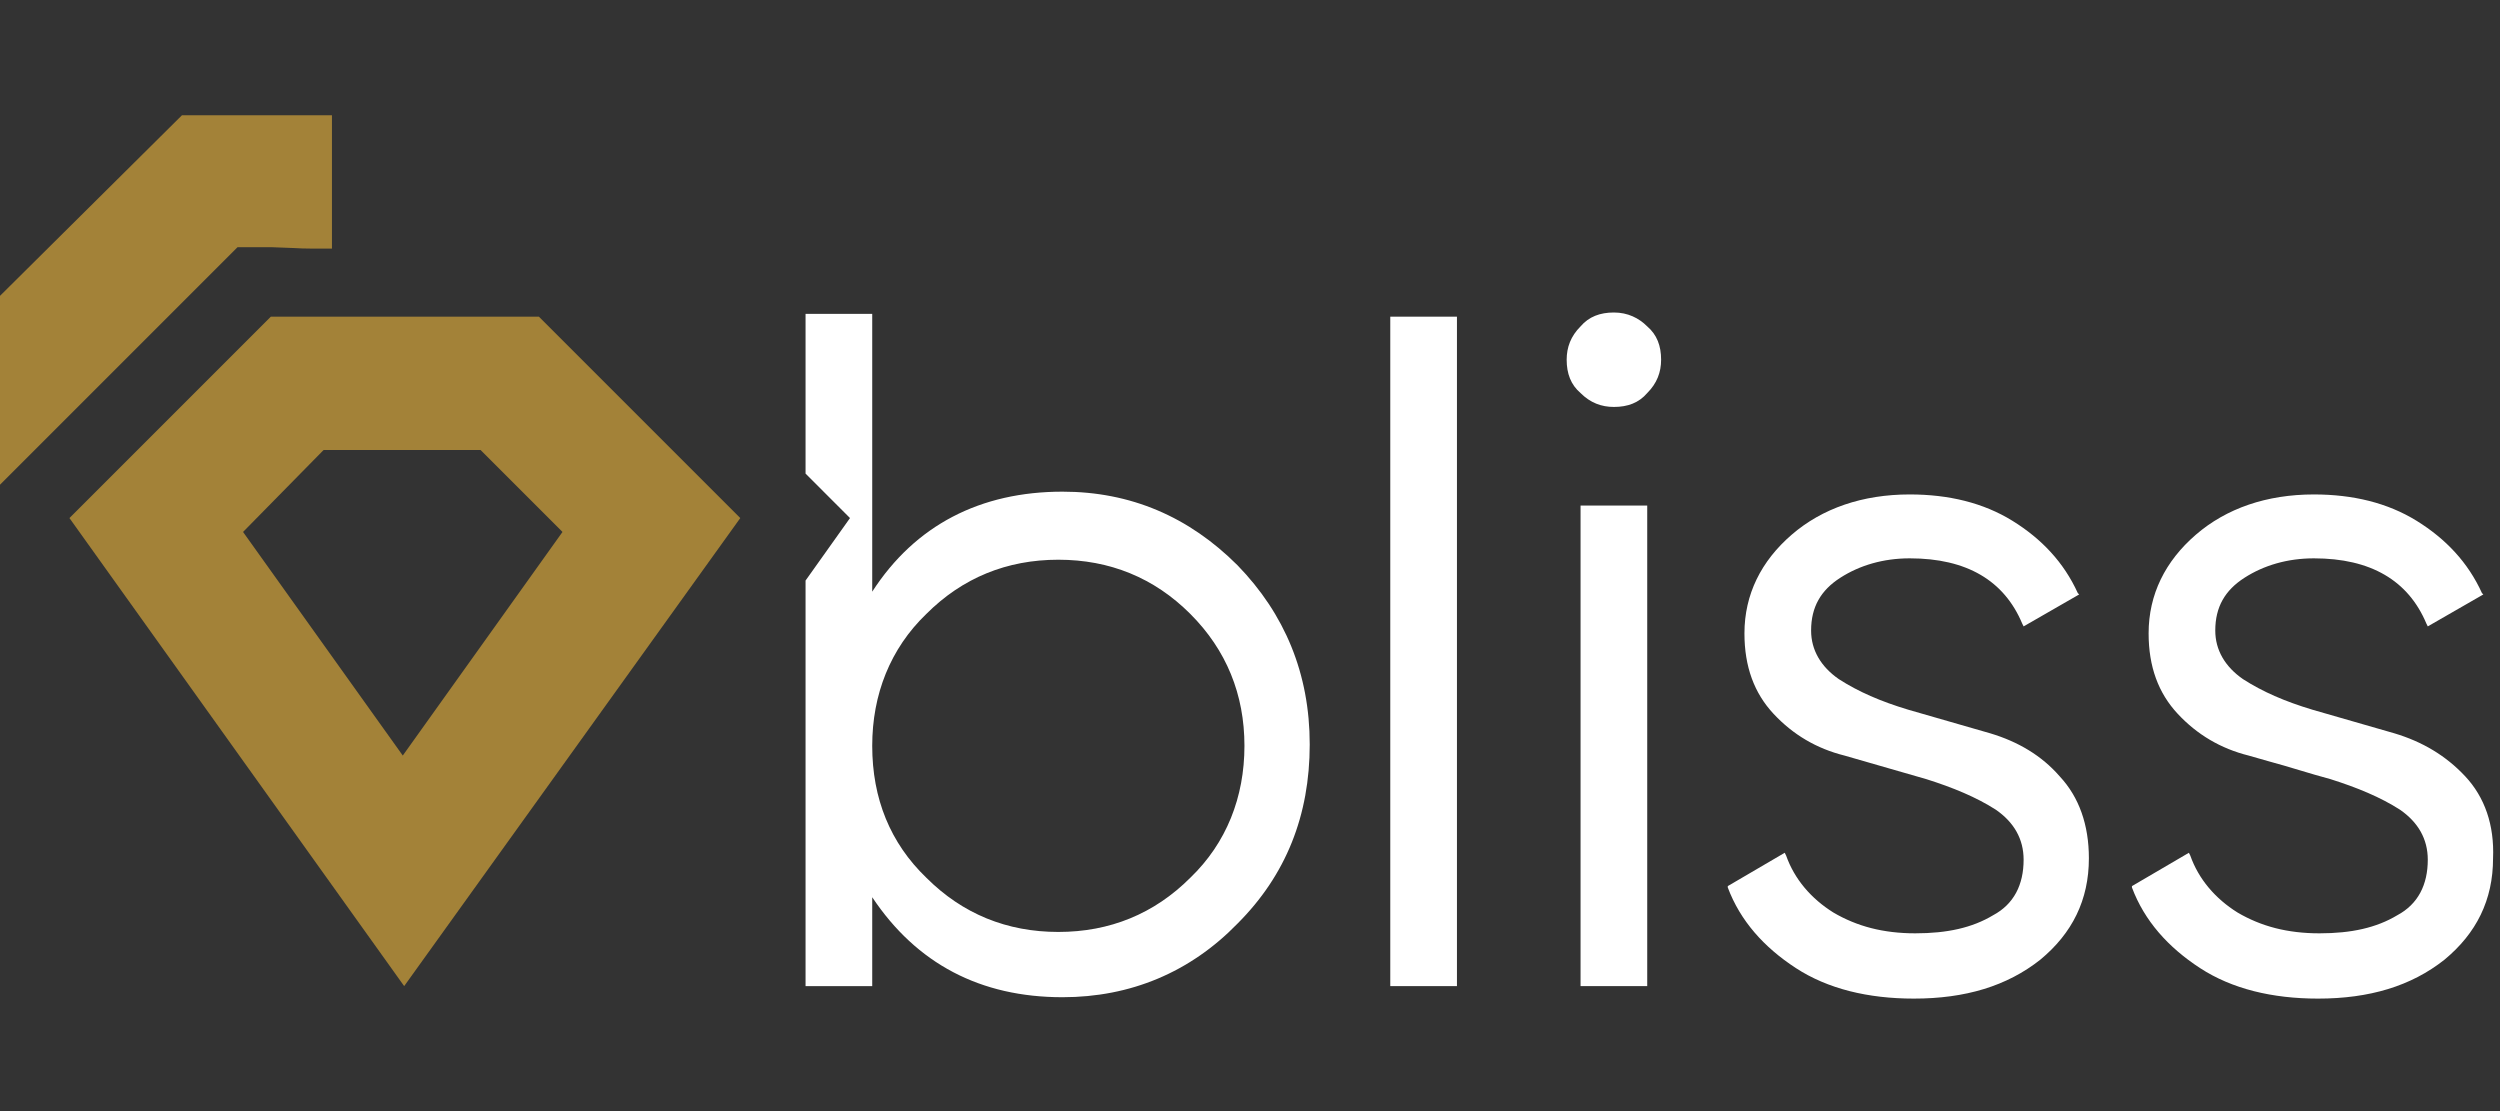 <?xml version="1.0" encoding="utf-8"?>
<!-- Generator: Adobe Illustrator 24.3.2, SVG Export Plug-In . SVG Version: 6.00 Build 0)  -->
<svg version="1.1" id="Layer_1" xmlns="http://www.w3.org/2000/svg" xmlns:xlink="http://www.w3.org/1999/xlink" x="0px" y="0px"
	 width="180px" height="80px" viewBox="0 0 180 80" style="enable-background:new 0 0 180 80;" xml:space="preserve">
<rect x="0" y="0" width="180" height="80" fill="#333333" stroke="none"/>
<style type="text/css">
	.st0{fill:#A38238;}
	.st1{fill:#FFFFFF;}
</style>
<desc>Created with Sketch.</desc>
<path class="st0" d="M23.9,17.9V8.3c-3,0-1.2,0-4.3,0h-6.5L-0.2,21.5v13.6l17.3-17.3h2.5C22.6,17.9,20.9,17.9,23.9,17.9"/>
<path class="st0" d="M17.5,38.3L29,54.4l11.5-16.1c-1.2-1.2-5.9-5.9-5.9-5.9H23.3L17.5,38.3z M29.1,71L5,37.3l14.5-14.5h19.3
	l14.5,14.5L29.1,71z"/>
<rect x="100.1" y="22.8" class="st1" width="4.8" height="48.2"/>
<path class="st1" d="M62.8,53.7c0-3.7,1.3-7,3.9-9.5c2.6-2.6,5.8-3.9,9.5-3.9s6.9,1.3,9.5,3.9c2.6,2.6,3.9,5.8,3.9,9.5
	s-1.3,7-3.9,9.5c-2.6,2.6-5.8,3.9-9.5,3.9s-6.9-1.3-9.5-3.9C64.1,60.7,62.8,57.5,62.8,53.7 M58,34.1l3.2,3.2L58,41.8V71h4.8v-6.4
	c3.2,4.8,7.8,7.2,13.7,7.2c4.9,0,9.2-1.8,12.6-5.3c3.5-3.5,5.2-7.8,5.2-12.9s-1.8-9.4-5.2-12.9c-3.5-3.5-7.7-5.3-12.6-5.3
	c-5.9,0-10.6,2.4-13.7,7.2v-20H58V34.1z"/>
<path class="st1" d="M116.2,22.5c-1,0-1.8,0.3-2.4,1c-0.7,0.7-1,1.5-1,2.4c0,1,0.3,1.8,1,2.4c0.7,0.7,1.5,1,2.4,1c1,0,1.8-0.3,2.4-1
	c0.7-0.7,1-1.5,1-2.4c0-1-0.3-1.8-1-2.4C118,22.9,117.2,22.5,116.2,22.5"/>
<rect x="113.8" y="36.4" class="st1" width="4.8" height="34.6"/>
<path class="st1" d="M177.5,55.9c-1.4-1.5-3.1-2.5-5.1-3.1l-5.9-1.7c-2-0.6-3.6-1.3-5-2.2c-1.3-0.9-2-2.1-2-3.5
	c0-1.7,0.7-2.9,2.1-3.8c1.4-0.9,3.1-1.4,5-1.4c4.1,0,6.8,1.6,8.1,4.7l0.1,0.2l4-2.3l-0.1-0.1c-1-2.2-2.6-3.9-4.7-5.2
	c-2.1-1.3-4.6-1.9-7.4-1.9c-3.4,0-6.3,1-8.5,2.9s-3.4,4.3-3.4,7.1c0,2.4,0.7,4.3,2.1,5.8c1.4,1.5,3.1,2.5,5.1,3l1.4,0.4
	c1.5,0.4,3,0.9,4.5,1.3c1.9,0.6,3.6,1.3,5,2.2c1.3,0.9,2,2.1,2,3.6c0,1.8-0.7,3.2-2.2,4c-1.5,0.9-3.3,1.3-5.6,1.3s-4.2-0.5-5.9-1.5
	c-1.6-1-2.8-2.4-3.4-4.1l-0.1-0.2l-4.1,2.4v0.1c0.9,2.4,2.6,4.3,4.9,5.8c2.3,1.5,5.2,2.2,8.5,2.2c3.7,0,6.7-0.9,9.1-2.8
	c2.3-1.9,3.5-4.3,3.5-7.3C179.6,59.4,178.9,57.4,177.5,55.9"/>
<path class="st1" d="M143.3,52.8l-5.9-1.7c-2-0.6-3.6-1.3-5-2.2c-1.3-0.9-2-2.1-2-3.5c0-1.7,0.7-2.9,2.1-3.8c1.4-0.9,3.1-1.4,5-1.4
	c4.1,0,6.8,1.6,8.1,4.7l0.1,0.2l4-2.3l-0.1-0.1c-1-2.2-2.6-3.9-4.7-5.2c-2.1-1.3-4.6-1.9-7.4-1.9c-3.4,0-6.3,1-8.5,2.9
	s-3.4,4.3-3.4,7.1c0,2.4,0.7,4.3,2.1,5.8c1.4,1.5,3.1,2.5,5.1,3l5.9,1.7c1.9,0.6,3.6,1.3,5,2.2c1.3,0.9,2,2.1,2,3.6
	c0,1.8-0.7,3.2-2.2,4c-1.5,0.9-3.3,1.3-5.6,1.3s-4.2-0.5-5.9-1.5c-1.6-1-2.8-2.4-3.4-4.1l-0.1-0.2l-4.1,2.4v0.1
	c0.9,2.4,2.6,4.3,4.9,5.8s5.2,2.2,8.5,2.2c3.7,0,6.7-0.9,9.1-2.8c2.3-1.9,3.5-4.3,3.5-7.3c0-2.4-0.7-4.4-2.1-5.9
	C147,54.4,145.3,53.4,143.3,52.8"/>
</svg>
